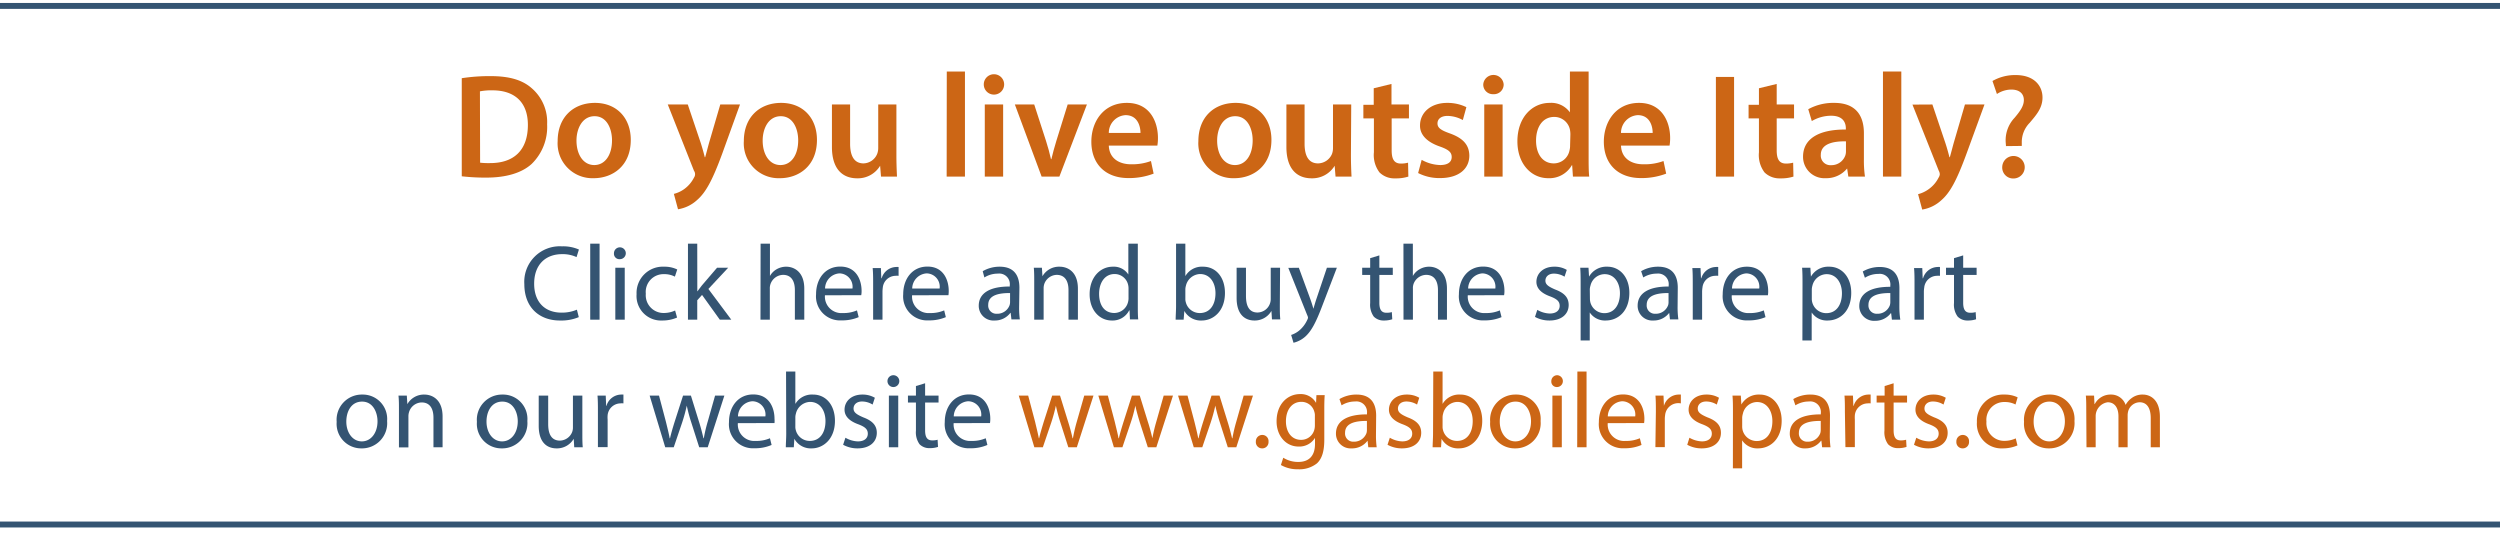 <svg id="Livello_1" data-name="Livello 1" xmlns="http://www.w3.org/2000/svg" viewBox="0 0 422.3 90.1"><defs><style>.cls-1{fill:none;stroke:#345472;stroke-miterlimit:10;}.cls-2{fill:#cc6615;}.cls-3{fill:#345472;}</style></defs><line class="cls-1" y1="1" x2="422.3" y2="1"/><line class="cls-1" y1="88.6" x2="422.3" y2="88.6"/><path class="cls-2" d="M78,13.21a30.41,30.41,0,0,1,4.9-.35c3.14,0,5.32.65,6.87,2A7.53,7.53,0,0,1,92.42,21a8.72,8.72,0,0,1-2.62,6.7c-1.68,1.53-4.35,2.3-7.62,2.3A34.8,34.8,0,0,1,78,29.78ZM81.1,27.48a12.34,12.34,0,0,0,1.7.07c4,0,6.37-2.17,6.37-6.45,0-3.72-2.12-5.84-6-5.84a10,10,0,0,0-2.1.17Z"/><path class="cls-2" d="M106.55,23.63c0,4.47-3.15,6.47-6.25,6.47a5.88,5.88,0,0,1-6.1-6.27c0-4,2.63-6.45,6.3-6.45S106.55,19.93,106.55,23.63Zm-9.17.12c0,2.35,1.15,4.13,3,4.13s3-1.73,3-4.18c0-1.9-.85-4.07-2.94-4.07S97.38,21.73,97.38,23.75Z"/><path class="cls-2" d="M116.18,17.65l2.2,6.53c.24.75.5,1.67.67,2.37h.07c.2-.7.43-1.6.65-2.4l1.9-6.5H125l-3,8.3c-1.67,4.55-2.8,6.58-4.24,7.83a6.2,6.2,0,0,1-3.23,1.57l-.7-2.6a5.09,5.09,0,0,0,1.8-.85A5.35,5.35,0,0,0,117.23,30a1,1,0,0,0,0-1.15L112.8,17.65Z"/><path class="cls-2" d="M138,23.63c0,4.47-3.15,6.47-6.25,6.47a5.88,5.88,0,0,1-6.1-6.27c0-4,2.63-6.45,6.3-6.45S138,19.93,138,23.63Zm-9.17.12c0,2.35,1.15,4.13,3,4.13s3-1.73,3-4.18c0-1.9-.85-4.07-2.94-4.07S128.83,21.73,128.83,23.75Z"/><path class="cls-2" d="M151.42,26.18c0,1.45.05,2.65.1,3.65h-2.7L148.67,28h0a4.39,4.39,0,0,1-3.89,2.12c-2.23,0-4.25-1.32-4.25-5.3V17.65h3.07v6.63c0,2,.65,3.32,2.27,3.32A2.57,2.57,0,0,0,148.17,26a2.77,2.77,0,0,0,.18-.95V17.65h3.07Z"/><path class="cls-2" d="M159.93,12.08H163V29.83h-3.09Z"/><path class="cls-2" d="M169.62,14.26a1.72,1.72,0,0,1-3.44,0,1.72,1.72,0,0,1,3.44,0Zm-3.27,15.57V17.65h3.1V29.83Z"/><path class="cls-2" d="M174.7,17.65l2,6.18c.35,1.07.6,2.05.83,3.05h.07c.23-1,.5-1.95.83-3.05l1.92-6.18h3.25l-4.65,12.18h-3l-4.52-12.18Z"/><path class="cls-2" d="M187.3,24.6c.08,2.2,1.8,3.15,3.75,3.15a9.12,9.12,0,0,0,3.37-.55l.45,2.13a11.57,11.57,0,0,1-4.25.75c-3.94,0-6.27-2.43-6.27-6.15,0-3.38,2.05-6.55,6-6.55s5.25,3.25,5.25,5.92a7.47,7.47,0,0,1-.1,1.3Zm5.35-2.15c0-1.12-.48-3-2.53-3a3,3,0,0,0-2.82,3Z"/><path class="cls-2" d="M214.77,23.63c0,4.47-3.15,6.47-6.25,6.47a5.87,5.87,0,0,1-6.09-6.27c0-4,2.62-6.45,6.29-6.45S214.77,19.93,214.77,23.63Zm-9.17.12c0,2.35,1.15,4.13,3,4.13s3-1.73,3-4.18c0-1.9-.85-4.07-2.95-4.07S205.6,21.73,205.6,23.75Z"/><path class="cls-2" d="M228.2,26.18c0,1.45.05,2.65.1,3.65h-2.7L225.45,28h0a4.42,4.42,0,0,1-3.9,2.12c-2.23,0-4.25-1.32-4.25-5.3V17.65h3.07v6.63c0,2,.65,3.32,2.28,3.32A2.6,2.6,0,0,0,225,26a2.77,2.77,0,0,0,.17-.95V17.65h3.08Z"/><path class="cls-2" d="M235.05,14.18v3.47H238V20h-2.92v5.38c0,1.47.4,2.25,1.57,2.25a4.7,4.7,0,0,0,1.2-.15l.05,2.35a6.88,6.88,0,0,1-2.22.3,3.56,3.56,0,0,1-2.65-1,4.85,4.85,0,0,1-.95-3.4V20H230.3v-2.3h1.75V14.91Z"/><path class="cls-2" d="M240.15,27a6.78,6.78,0,0,0,3.12.88c1.35,0,1.95-.55,1.95-1.35s-.5-1.25-2-1.78c-2.37-.82-3.37-2.12-3.35-3.55,0-2.15,1.78-3.82,4.6-3.82a7.25,7.25,0,0,1,3.23.72l-.6,2.18a5.49,5.49,0,0,0-2.58-.7c-1.1,0-1.7.52-1.7,1.27s.58,1.15,2.13,1.7c2.2.8,3.22,1.93,3.25,3.73,0,2.2-1.73,3.8-4.95,3.8a7.84,7.84,0,0,1-3.7-.85Z"/><path class="cls-2" d="M254,14.26a1.64,1.64,0,0,1-1.75,1.65,1.62,1.62,0,0,1-1.7-1.65,1.73,1.73,0,0,1,3.45,0Zm-3.28,15.57V17.65h3.1V29.83Z"/><path class="cls-2" d="M268.35,12.08V26.4c0,1.25,0,2.6.1,3.43H265.7l-.13-1.93h-.05a4.37,4.37,0,0,1-4,2.2c-2.9,0-5.2-2.47-5.2-6.22,0-4.08,2.52-6.5,5.45-6.5a3.88,3.88,0,0,1,3.42,1.6h0v-6.9Zm-3.08,10.65a4.33,4.33,0,0,0-.07-.8,2.7,2.7,0,0,0-2.65-2.18c-2,0-3.08,1.75-3.08,4s1.1,3.85,3,3.85a2.71,2.71,0,0,0,2.65-2.18,3.18,3.18,0,0,0,.1-.9Z"/><path class="cls-2" d="M273.82,24.6c.08,2.2,1.8,3.15,3.75,3.15A9.18,9.18,0,0,0,281,27.2l.45,2.13a11.57,11.57,0,0,1-4.25.75c-3.95,0-6.28-2.43-6.28-6.15,0-3.38,2.05-6.55,5.95-6.55s5.25,3.25,5.25,5.92a7.47,7.47,0,0,1-.1,1.3Zm5.35-2.15c0-1.12-.47-3-2.52-3a3,3,0,0,0-2.83,3Z"/><path class="cls-2" d="M292.92,13V29.83h-3.07V13Z"/><path class="cls-2" d="M300.12,14.18v3.47h2.93V20h-2.93v5.38c0,1.47.4,2.25,1.58,2.25a4.83,4.83,0,0,0,1.2-.15l.05,2.35a6.91,6.91,0,0,1-2.23.3,3.6,3.6,0,0,1-2.65-1,4.85,4.85,0,0,1-.95-3.4V20h-1.75v-2.3h1.75V14.91Z"/><path class="cls-2" d="M312.22,29.83l-.2-1.35H312a4.53,4.53,0,0,1-3.6,1.62,3.61,3.61,0,0,1-3.83-3.62c0-3.08,2.73-4.63,7.23-4.6v-.2c0-.8-.33-2.13-2.48-2.13a6.46,6.46,0,0,0-3.27.9l-.6-2a8.76,8.76,0,0,1,4.4-1.07c3.9,0,5,2.47,5,5.12v4.4a18.88,18.88,0,0,0,.18,2.93Zm-.4-5.95c-2.17-.05-4.25.42-4.25,2.27a1.62,1.62,0,0,0,1.75,1.75,2.48,2.48,0,0,0,2.4-1.67,2.12,2.12,0,0,0,.1-.68Z"/><path class="cls-2" d="M318.07,12.08h3.1V29.83h-3.1Z"/><path class="cls-2" d="M326.42,17.65l2.2,6.53c.25.75.5,1.67.68,2.37h.07c.2-.7.43-1.6.65-2.4l1.9-6.5h3.3L332.17,26c-1.67,4.55-2.8,6.58-4.25,7.83a6.21,6.21,0,0,1-3.22,1.57l-.7-2.6a5.26,5.26,0,0,0,1.8-.85A5.33,5.33,0,0,0,327.47,30a1.19,1.19,0,0,0,.2-.55,1.26,1.26,0,0,0-.17-.6l-4.45-11.18Z"/><path class="cls-2" d="M338.85,24.68,338.8,24a5.52,5.52,0,0,1,1.5-4.1c.95-1.13,1.57-2,1.57-3s-.65-1.74-2.05-1.77a4.47,4.47,0,0,0-2.5.75l-.75-2.2a7.67,7.67,0,0,1,3.93-1c3.1,0,4.52,1.8,4.52,3.8,0,1.8-1.1,3-2.17,4.27a4.64,4.64,0,0,0-1.33,3.37l0,.53Zm-.63,3.47a1.9,1.9,0,1,1,1.9,2A1.85,1.85,0,0,1,338.22,28.15Z"/><path class="cls-3" d="M97.77,53.57a7.66,7.66,0,0,1-3.2.57c-3.42,0-6-2.16-6-6.15a6,6,0,0,1,6.34-6.38,6.66,6.66,0,0,1,2.88.54l-.4,1.28a5.51,5.51,0,0,0-2.43-.5c-2.84,0-4.73,1.81-4.73,5,0,3,1.71,4.88,4.64,4.88a6.44,6.44,0,0,0,2.58-.5Z"/><path class="cls-3" d="M99.7,41.16h1.58V54H99.7Z"/><path class="cls-3" d="M105.71,42.78a1,1,0,0,1-1,1,.92.92,0,0,1-1-1,1,1,0,0,1,1-1A1,1,0,0,1,105.71,42.78ZM103.94,54V45.23h1.59V54Z"/><path class="cls-3" d="M114.37,53.64a6.12,6.12,0,0,1-2.5.5,4.14,4.14,0,0,1-4.34-4.44,4.44,4.44,0,0,1,4.68-4.65,4.89,4.89,0,0,1,2.19.47L114,46.73a3.8,3.8,0,0,0-1.83-.42,3,3,0,0,0-3.08,3.3,3,3,0,0,0,3,3.26,4.52,4.52,0,0,0,1.95-.42Z"/><path class="cls-3" d="M117.79,49.23h0c.22-.31.51-.69.76-1l2.57-3H123l-3.34,3.58L123.53,54h-1.94l-3-4.18-.81.9V54h-1.57V41.16h1.57Z"/><path class="cls-3" d="M128.48,41.16h1.58v5.46h0a3,3,0,0,1,1.13-1.14,3.26,3.26,0,0,1,1.62-.43c1.17,0,3.05.72,3.05,3.71V54h-1.59v-5c0-1.4-.52-2.57-2-2.57a2.31,2.31,0,0,0-2.12,1.56,2.06,2.06,0,0,0-.11.76V54h-1.58Z"/><path class="cls-3" d="M139.35,49.88a2.78,2.78,0,0,0,3,3,5.68,5.68,0,0,0,2.41-.45l.29,1.14a7.17,7.17,0,0,1-2.92.55,4.06,4.06,0,0,1-4.28-4.41c0-2.63,1.55-4.68,4.08-4.68,2.87,0,3.61,2.49,3.61,4.09a3.53,3.53,0,0,1-.06.74ZM144,48.74a2.26,2.26,0,0,0-2.2-2.56,2.59,2.59,0,0,0-2.43,2.56Z"/><path class="cls-3" d="M147.49,48c0-1,0-1.91-.08-2.72h1.39l.07,1.73h.06a2.62,2.62,0,0,1,2.43-1.91,2.86,2.86,0,0,1,.43,0v1.49a3,3,0,0,0-.54,0,2.2,2.2,0,0,0-2.13,2,5.74,5.74,0,0,0-.05.74V54h-1.58Z"/><path class="cls-3" d="M154.07,49.88a2.78,2.78,0,0,0,3,3,5.73,5.73,0,0,0,2.42-.45l.28,1.14a7.12,7.12,0,0,1-2.91.55,4.06,4.06,0,0,1-4.29-4.41c0-2.63,1.55-4.68,4.09-4.68,2.86,0,3.6,2.49,3.6,4.09a4.57,4.57,0,0,1-.05.74Zm4.65-1.14a2.25,2.25,0,0,0-2.2-2.56,2.6,2.6,0,0,0-2.43,2.56Z"/><path class="cls-3" d="M172.15,51.86a14.82,14.82,0,0,0,.12,2.09h-1.42l-.13-1.1h-.05A3.25,3.25,0,0,1,168,54.14a2.48,2.48,0,0,1-2.67-2.5c0-2.11,1.87-3.26,5.24-3.24v-.18a1.79,1.79,0,0,0-2-2,4.26,4.26,0,0,0-2.29.65L166,45.81a5.66,5.66,0,0,1,2.88-.76c2.67,0,3.32,1.82,3.32,3.55Zm-1.53-2.36c-1.73,0-3.69.27-3.69,2A1.38,1.38,0,0,0,168.4,53a2.2,2.2,0,0,0,2.14-1.45,1.68,1.68,0,0,0,.08-.51Z"/><path class="cls-3" d="M174.7,47.59c0-.92,0-1.64-.07-2.36H176l.09,1.44h0A3.22,3.22,0,0,1,179,45.05c1.21,0,3.08.72,3.08,3.71V54h-1.59v-5c0-1.4-.52-2.57-2-2.57A2.29,2.29,0,0,0,176.39,48a2.37,2.37,0,0,0-.1.74V54H174.7Z"/><path class="cls-3" d="M192.2,41.16V51.69c0,.78,0,1.66.07,2.26h-1.4l-.07-1.52h-.06a3.13,3.13,0,0,1-2.93,1.71c-2.11,0-3.75-1.78-3.75-4.43,0-2.89,1.8-4.66,3.91-4.66a2.92,2.92,0,0,1,2.63,1.32h0V41.16Zm-1.57,7.62a2.55,2.55,0,0,0-.07-.67,2.33,2.33,0,0,0-2.29-1.82c-1.63,0-2.61,1.44-2.61,3.35s.89,3.23,2.58,3.23a2.41,2.41,0,0,0,2.32-1.9,2.45,2.45,0,0,0,.07-.68Z"/><path class="cls-3" d="M198.66,41.16h1.57v5.48h0a3.23,3.23,0,0,1,3-1.59c2.18,0,3.69,1.8,3.69,4.43,0,3.12-2,4.66-3.92,4.66a3.17,3.17,0,0,1-2.94-1.62h0L199.94,54h-1.35c0-.6.07-1.48.07-2.26Zm1.57,9.29a1.85,1.85,0,0,0,.07.58,2.42,2.42,0,0,0,2.37,1.85c1.68,0,2.65-1.35,2.65-3.35,0-1.74-.9-3.24-2.61-3.24a2.54,2.54,0,0,0-2.39,2,2.24,2.24,0,0,0-.09.66Z"/><path class="cls-3" d="M216.19,51.55c0,.92,0,1.71.08,2.4h-1.41l-.09-1.43h0a3.25,3.25,0,0,1-2.88,1.62c-1.36,0-3-.77-3-3.81v-5.1h1.58V50c0,1.65.52,2.79,1.95,2.79a2.26,2.26,0,0,0,2.08-1.46,2.17,2.17,0,0,0,.15-.81V45.23h1.58Z"/><path class="cls-3" d="M219.4,45.23l1.89,5.15c.21.58.43,1.26.57,1.78h0c.16-.52.34-1.19.56-1.82l1.72-5.11h1.68l-2.38,6.21c-1.13,3-1.91,4.5-3,5.46a4.63,4.63,0,0,1-1.94,1l-.4-1.32a4.17,4.17,0,0,0,1.39-.77,5.06,5.06,0,0,0,1.33-1.77,1.17,1.17,0,0,0,.13-.37,1.16,1.16,0,0,0-.13-.42l-3.2-8Z"/><path class="cls-3" d="M233,43.14v2.09h2.27v1.21H233v4.7c0,1.08.31,1.69,1.19,1.69a3.06,3.06,0,0,0,.92-.11l.07,1.21a4.31,4.31,0,0,1-1.41.21,2.29,2.29,0,0,1-1.71-.66,3.43,3.43,0,0,1-.61-2.29V46.44h-1.35V45.23h1.35V43.61Z"/><path class="cls-3" d="M237.07,41.16h1.59v5.46h0a3,3,0,0,1,1.14-1.14,3.21,3.21,0,0,1,1.62-.43c1.17,0,3,.72,3,3.71V54H242.9v-5c0-1.4-.52-2.57-2-2.57a2.31,2.31,0,0,0-2.13,1.56,2.06,2.06,0,0,0-.1.76V54h-1.59Z"/><path class="cls-3" d="M247.94,49.88a2.78,2.78,0,0,0,3,3,5.65,5.65,0,0,0,2.41-.45l.29,1.14a7.16,7.16,0,0,1-2.91.55,4.06,4.06,0,0,1-4.29-4.41c0-2.63,1.55-4.68,4.09-4.68,2.86,0,3.6,2.49,3.6,4.09a3.53,3.53,0,0,1-.06.74Zm4.65-1.14a2.25,2.25,0,0,0-2.2-2.56A2.6,2.6,0,0,0,248,48.74Z"/><path class="cls-3" d="M259.68,52.34a4.41,4.41,0,0,0,2.1.62c1.14,0,1.68-.56,1.68-1.3s-.45-1.15-1.6-1.59c-1.59-.57-2.33-1.42-2.33-2.46,0-1.41,1.16-2.56,3-2.56a4,4,0,0,1,2.13.54l-.38,1.15a3.46,3.46,0,0,0-1.79-.52c-.93,0-1.44.54-1.44,1.19s.51,1,1.64,1.49c1.5.56,2.29,1.32,2.29,2.62,0,1.54-1.21,2.62-3.24,2.62a5,5,0,0,1-2.45-.61Z"/><path class="cls-3" d="M267,48.08c0-1.12,0-2-.07-2.85h1.4l.09,1.5h0a3.38,3.38,0,0,1,3.1-1.68c2.12,0,3.71,1.78,3.71,4.41,0,3.14-1.93,4.68-4,4.68a3.07,3.07,0,0,1-2.69-1.36h0v4.73H267Zm1.57,2.32a2.7,2.7,0,0,0,.07.65A2.45,2.45,0,0,0,271,52.9c1.67,0,2.64-1.37,2.64-3.37,0-1.72-.91-3.22-2.59-3.22a2.49,2.49,0,0,0-2.39,1.95,2.25,2.25,0,0,0-.11.63Z"/><path class="cls-3" d="M283.38,51.86a14.72,14.72,0,0,0,.13,2.09h-1.42l-.13-1.1h0a3.26,3.26,0,0,1-2.67,1.29,2.48,2.48,0,0,1-2.66-2.5c0-2.11,1.87-3.26,5.24-3.24v-.18a1.79,1.79,0,0,0-2-2,4.24,4.24,0,0,0-2.29.65l-.36-1.06a5.64,5.64,0,0,1,2.88-.76c2.67,0,3.31,1.82,3.31,3.55Zm-1.53-2.36c-1.72,0-3.69.27-3.69,2A1.39,1.39,0,0,0,279.64,53a2.2,2.2,0,0,0,2.14-1.45,1.64,1.64,0,0,0,.07-.51Z"/><path class="cls-3" d="M285.94,48c0-1,0-1.91-.07-2.72h1.38l.08,1.73h.05a2.64,2.64,0,0,1,2.43-1.91,2.86,2.86,0,0,1,.43,0v1.49a2.92,2.92,0,0,0-.54,0,2.19,2.19,0,0,0-2.12,2,4.35,4.35,0,0,0-.06.74V54h-1.58Z"/><path class="cls-3" d="M292.53,49.88a2.78,2.78,0,0,0,3,3,5.71,5.71,0,0,0,2.41-.45l.29,1.14a7.17,7.17,0,0,1-2.92.55A4.06,4.06,0,0,1,291,49.73c0-2.63,1.54-4.68,4.08-4.68,2.87,0,3.6,2.49,3.6,4.09a3.65,3.65,0,0,1-.05.74Zm4.64-1.14A2.25,2.25,0,0,0,295,46.18a2.59,2.59,0,0,0-2.43,2.56Z"/><path class="cls-3" d="M304.48,48.08c0-1.12,0-2-.07-2.85h1.4l.09,1.5h0A3.37,3.37,0,0,1,309,45.05c2.13,0,3.71,1.78,3.71,4.41,0,3.14-1.92,4.68-4,4.68a3.05,3.05,0,0,1-2.68-1.36h0v4.73h-1.57Zm1.57,2.32a2.28,2.28,0,0,0,.07.65,2.45,2.45,0,0,0,2.37,1.85c1.68,0,2.65-1.37,2.65-3.37,0-1.72-.92-3.22-2.59-3.22a2.51,2.51,0,0,0-2.4,1.95,2.67,2.67,0,0,0-.1.63Z"/><path class="cls-3" d="M320.84,51.86A14.72,14.72,0,0,0,321,54h-1.42l-.13-1.1h-.05a3.27,3.27,0,0,1-2.67,1.29,2.48,2.48,0,0,1-2.66-2.5c0-2.11,1.87-3.26,5.24-3.24v-.18a1.79,1.79,0,0,0-2-2,4.24,4.24,0,0,0-2.29.65l-.36-1.06a5.64,5.64,0,0,1,2.88-.76c2.66,0,3.31,1.82,3.31,3.55Zm-1.53-2.36c-1.73,0-3.69.27-3.69,2A1.39,1.39,0,0,0,317.1,53a2.2,2.2,0,0,0,2.14-1.45,2,2,0,0,0,.07-.51Z"/><path class="cls-3" d="M323.4,48c0-1,0-1.91-.08-2.72h1.39l.07,1.73h.06a2.63,2.63,0,0,1,2.43-1.91,2.86,2.86,0,0,1,.43,0v1.49a2.92,2.92,0,0,0-.54,0,2.19,2.19,0,0,0-2.12,2,4.35,4.35,0,0,0-.06.74V54H323.4Z"/><path class="cls-3" d="M331.62,43.14v2.09h2.27v1.21h-2.27v4.7c0,1.08.31,1.69,1.19,1.69a3,3,0,0,0,.92-.11l.07,1.21a4.24,4.24,0,0,1-1.4.21,2.27,2.27,0,0,1-1.71-.66,3.37,3.37,0,0,1-.62-2.29V46.44h-1.35V45.23h1.35V43.61Z"/><path class="cls-3" d="M65.39,71.12a4.26,4.26,0,0,1-4.34,4.62,4.15,4.15,0,0,1-4.18-4.48,4.26,4.26,0,0,1,4.33-4.61A4.12,4.12,0,0,1,65.39,71.12Zm-6.89.09c0,1.9,1.08,3.35,2.62,3.35s2.65-1.43,2.65-3.39c0-1.48-.74-3.33-2.61-3.33S58.5,69.57,58.5,71.21Z"/><path class="cls-3" d="M67.39,69.19c0-.92,0-1.64-.08-2.36h1.41l.09,1.44h0a3.22,3.22,0,0,1,2.88-1.62c1.2,0,3.07.72,3.07,3.71v5.19H73.22v-5c0-1.4-.52-2.57-2-2.57a2.28,2.28,0,0,0-2.12,1.62,2.35,2.35,0,0,0-.11.74v5.24H67.39Z"/><path class="cls-3" d="M89.08,71.12a4.26,4.26,0,0,1-4.34,4.62,4.15,4.15,0,0,1-4.18-4.48,4.26,4.26,0,0,1,4.32-4.61A4.12,4.12,0,0,1,89.08,71.12Zm-6.9.09c0,1.9,1.08,3.35,2.63,3.35s2.65-1.43,2.65-3.39c0-1.48-.74-3.33-2.61-3.33S82.18,69.57,82.18,71.21Z"/><path class="cls-3" d="M98.37,73.15c0,.92,0,1.71.07,2.4H97l-.09-1.43h0A3.26,3.26,0,0,1,94,75.74c-1.37,0-3-.77-3-3.81v-5.1H92.6v4.81c0,1.65.53,2.79,2,2.79A2.29,2.29,0,0,0,96.64,73a2.18,2.18,0,0,0,.14-.81V66.83h1.59Z"/><path class="cls-3" d="M101,69.55c0-1,0-1.91-.07-2.72h1.39l.07,1.73h.05a2.64,2.64,0,0,1,2.43-1.91,3,3,0,0,1,.44,0v1.49a2.28,2.28,0,0,0-.54,0,2.21,2.21,0,0,0-2.13,2,4.38,4.38,0,0,0,0,.74v4.65H101Z"/><path class="cls-3" d="M111.32,66.83l1.17,4.43c.24,1,.47,1.87.63,2.77h.06c.2-.88.48-1.82.77-2.75l1.43-4.45h1.33l1.35,4.36c.32,1,.57,2,.77,2.84h.06a24.47,24.47,0,0,1,.66-2.82l1.24-4.38h1.57l-2.81,8.72h-1.44l-1.33-4.16a26.89,26.89,0,0,1-.77-2.87h0a27.31,27.31,0,0,1-.79,2.88l-1.41,4.15h-1.44l-2.63-8.72Z"/><path class="cls-3" d="M124.64,71.48a2.78,2.78,0,0,0,3,3,5.73,5.73,0,0,0,2.42-.45l.28,1.13a6.92,6.92,0,0,1-2.91.56,4.06,4.06,0,0,1-4.29-4.41c0-2.63,1.55-4.68,4.09-4.68,2.86,0,3.6,2.49,3.6,4.09a4.57,4.57,0,0,1,0,.74Zm4.65-1.14a2.25,2.25,0,0,0-2.2-2.56,2.6,2.6,0,0,0-2.43,2.56Z"/><path class="cls-3" d="M132.78,62.76h1.57v5.47h0a3.24,3.24,0,0,1,3-1.58c2.18,0,3.69,1.8,3.69,4.43,0,3.11-2,4.66-3.92,4.66a3.17,3.17,0,0,1-2.94-1.62h0l-.09,1.43h-1.35c0-.6.07-1.48.07-2.26Zm1.57,9.29a1.85,1.85,0,0,0,.07.58,2.42,2.42,0,0,0,2.37,1.85c1.68,0,2.65-1.35,2.65-3.35,0-1.74-.9-3.24-2.61-3.24a2.54,2.54,0,0,0-2.39,2,2.24,2.24,0,0,0-.09.66Z"/><path class="cls-3" d="M142.81,73.94a4.41,4.41,0,0,0,2.1.62c1.14,0,1.68-.56,1.68-1.3s-.45-1.15-1.61-1.59c-1.58-.57-2.32-1.42-2.32-2.46,0-1.41,1.15-2.56,3-2.56a4.1,4.1,0,0,1,2.12.54l-.38,1.15a3.42,3.42,0,0,0-1.78-.52c-.93,0-1.44.54-1.44,1.19s.51,1,1.64,1.49c1.49.56,2.29,1.32,2.29,2.61,0,1.55-1.21,2.63-3.24,2.63a5,5,0,0,1-2.45-.61Z"/><path class="cls-3" d="M151.91,64.38a1,1,0,0,1-2,0,1,1,0,0,1,1-1A1,1,0,0,1,151.91,64.38Zm-1.76,11.17V66.83h1.58v8.72Z"/><path class="cls-3" d="M156.27,64.74v2.09h2.27V68h-2.27v4.7c0,1.08.31,1.69,1.19,1.69a3.06,3.06,0,0,0,.92-.11l.07,1.21a4.31,4.31,0,0,1-1.41.21,2.29,2.29,0,0,1-1.71-.66,3.43,3.43,0,0,1-.61-2.29V68h-1.35V66.83h1.35V65.21Z"/><path class="cls-3" d="M161.09,71.48a2.78,2.78,0,0,0,3,3,5.73,5.73,0,0,0,2.42-.45l.28,1.13a6.92,6.92,0,0,1-2.91.56,4.06,4.06,0,0,1-4.29-4.41c0-2.63,1.55-4.68,4.09-4.68,2.86,0,3.6,2.49,3.6,4.09a4.57,4.57,0,0,1-.05.74Zm4.65-1.14a2.25,2.25,0,0,0-2.2-2.56,2.6,2.6,0,0,0-2.43,2.56Z"/><path class="cls-2" d="M173.68,66.83l1.17,4.43c.23,1,.46,1.87.63,2.77h.05c.2-.88.49-1.82.77-2.75l1.43-4.45h1.33l1.35,4.36c.32,1,.58,2,.77,2.84h.06a26.75,26.75,0,0,1,.66-2.82l1.25-4.38h1.56l-2.81,8.72h-1.44l-1.33-4.16a26.89,26.89,0,0,1-.77-2.87h0a27.31,27.31,0,0,1-.79,2.88l-1.41,4.15h-1.44l-2.63-8.72Z"/><path class="cls-2" d="M187.14,66.83l1.17,4.43c.23,1,.47,1.87.63,2.77H189c.2-.88.49-1.82.78-2.75l1.42-4.45h1.33l1.35,4.36c.33,1,.58,2,.78,2.84h0a26.94,26.94,0,0,1,.67-2.82l1.24-4.38h1.57l-2.81,8.72h-1.44l-1.34-4.16c-.3-1-.55-1.84-.77-2.87h0A23.2,23.2,0,0,1,191,71.4l-1.4,4.15h-1.44l-2.63-8.72Z"/><path class="cls-2" d="M200.6,66.83l1.17,4.43c.24,1,.47,1.87.63,2.77h.06c.2-.88.48-1.82.77-2.75l1.42-4.45H206l1.35,4.36c.32,1,.57,2,.77,2.84h.06a24.47,24.47,0,0,1,.66-2.82l1.24-4.38h1.57l-2.81,8.72h-1.44l-1.33-4.16a29.51,29.51,0,0,1-.78-2.87h0a27.31,27.31,0,0,1-.79,2.88l-1.41,4.15h-1.44L199,66.83Z"/><path class="cls-2" d="M212.14,74.61a1.08,1.08,0,0,1,1.08-1.14,1.05,1.05,0,0,1,1.06,1.14,1.06,1.06,0,0,1-1.1,1.13A1.05,1.05,0,0,1,212.14,74.61Z"/><path class="cls-2" d="M223.7,74.27c0,2-.41,3.22-1.24,4a4.78,4.78,0,0,1-3.19,1,5.62,5.62,0,0,1-2.9-.72l.4-1.23a4.68,4.68,0,0,0,2.55.71c1.62,0,2.81-.85,2.81-3.06v-1h0a3.11,3.11,0,0,1-2.78,1.46c-2.16,0-3.71-1.84-3.71-4.25,0-3,1.93-4.61,3.95-4.61a2.94,2.94,0,0,1,2.72,1.49h0l.06-1.31h1.4c-.05.61-.07,1.33-.07,2.38Zm-1.59-4a1.89,1.89,0,0,0-.09-.7,2.24,2.24,0,0,0-2.21-1.69c-1.51,0-2.59,1.27-2.59,3.29,0,1.71.88,3.13,2.57,3.13a2.29,2.29,0,0,0,2.2-1.62,2.71,2.71,0,0,0,.12-.84Z"/><path class="cls-2" d="M232.43,73.46a14.82,14.82,0,0,0,.12,2.09h-1.42l-.12-1.1H231a3.24,3.24,0,0,1-2.66,1.29,2.48,2.48,0,0,1-2.67-2.5c0-2.11,1.88-3.26,5.24-3.24v-.18a1.79,1.79,0,0,0-2-2,4.26,4.26,0,0,0-2.29.65l-.36-1.06a5.67,5.67,0,0,1,2.89-.76c2.66,0,3.31,1.82,3.31,3.55ZM230.9,71.1c-1.73,0-3.69.27-3.69,2a1.38,1.38,0,0,0,1.47,1.51,2.22,2.22,0,0,0,2.15-1.46,1.93,1.93,0,0,0,.07-.5Z"/><path class="cls-2" d="M234.77,73.94a4.41,4.41,0,0,0,2.1.62c1.14,0,1.68-.56,1.68-1.3s-.45-1.15-1.61-1.59c-1.58-.57-2.32-1.42-2.32-2.46,0-1.41,1.15-2.56,3-2.56a4.07,4.07,0,0,1,2.12.54l-.37,1.15a3.49,3.49,0,0,0-1.79-.52c-.93,0-1.44.54-1.44,1.19s.51,1,1.64,1.49c1.5.56,2.29,1.32,2.29,2.61,0,1.55-1.21,2.63-3.24,2.63a5,5,0,0,1-2.45-.61Z"/><path class="cls-2" d="M242.11,62.76h1.57v5.47h0a3.24,3.24,0,0,1,3-1.58c2.18,0,3.7,1.8,3.7,4.43,0,3.11-2,4.66-3.93,4.66a3.17,3.17,0,0,1-2.94-1.62h0l-.09,1.43H242c0-.6.07-1.48.07-2.26Zm1.57,9.29a1.85,1.85,0,0,0,.07.58,2.42,2.42,0,0,0,2.37,1.85c1.68,0,2.65-1.35,2.65-3.35,0-1.74-.9-3.24-2.61-3.24a2.54,2.54,0,0,0-2.39,2,2.24,2.24,0,0,0-.09.66Z"/><path class="cls-2" d="M260.24,71.12a4.26,4.26,0,0,1-4.34,4.62,4.15,4.15,0,0,1-4.18-4.48A4.26,4.26,0,0,1,256,66.65,4.12,4.12,0,0,1,260.24,71.12Zm-6.9.09c0,1.9,1.08,3.35,2.63,3.35s2.65-1.43,2.65-3.39c0-1.48-.74-3.33-2.61-3.33S253.34,69.57,253.34,71.21Z"/><path class="cls-2" d="M264,64.38a1,1,0,0,1-1,1,.92.92,0,0,1-.95-1,1,1,0,0,1,1-1A1,1,0,0,1,264,64.38Zm-1.77,11.17V66.83h1.59v8.72Z"/><path class="cls-2" d="M266.45,62.76H268V75.55h-1.58Z"/><path class="cls-2" d="M271.58,71.48a2.77,2.77,0,0,0,3,3,5.73,5.73,0,0,0,2.42-.45l.29,1.13a7,7,0,0,1-2.92.56,4.06,4.06,0,0,1-4.29-4.41c0-2.63,1.55-4.68,4.09-4.68,2.86,0,3.6,2.49,3.6,4.09a4.57,4.57,0,0,1-.05.74Zm4.64-1.14a2.25,2.25,0,0,0-2.2-2.56,2.6,2.6,0,0,0-2.43,2.56Z"/><path class="cls-2" d="M279.71,69.55c0-1,0-1.91-.07-2.72H281l.07,1.73h0a2.64,2.64,0,0,1,2.43-1.91,2.74,2.74,0,0,1,.43,0v1.49a2.24,2.24,0,0,0-2.66,2,4.38,4.38,0,0,0-.05.74v4.65h-1.59Z"/><path class="cls-2" d="M285.38,73.94a4.49,4.49,0,0,0,2.11.62c1.13,0,1.67-.56,1.67-1.3s-.45-1.15-1.6-1.59c-1.58-.57-2.32-1.42-2.32-2.46,0-1.41,1.15-2.56,3-2.56a4.11,4.11,0,0,1,2.13.54L290,68.34a3.42,3.42,0,0,0-1.78-.52c-.94,0-1.44.54-1.44,1.19s.5,1,1.64,1.49c1.49.56,2.28,1.32,2.28,2.61,0,1.55-1.2,2.63-3.24,2.63a5,5,0,0,1-2.45-.61Z"/><path class="cls-2" d="M292.73,69.68c0-1.12,0-2-.08-2.85h1.41l.09,1.5h0a3.39,3.39,0,0,1,3.1-1.68c2.13,0,3.71,1.78,3.71,4.41,0,3.13-1.93,4.68-4,4.68a3.05,3.05,0,0,1-2.68-1.36h0v4.73h-1.56ZM294.29,72a2.7,2.7,0,0,0,.07.65,2.46,2.46,0,0,0,2.38,1.85c1.68,0,2.65-1.37,2.65-3.37,0-1.72-.92-3.22-2.6-3.22a2.5,2.5,0,0,0-2.39,2,2.68,2.68,0,0,0-.11.63Z"/><path class="cls-2" d="M309.09,73.46a14.82,14.82,0,0,0,.12,2.09h-1.42l-.12-1.1h-.06A3.24,3.24,0,0,1,305,75.74a2.48,2.48,0,0,1-2.67-2.5c0-2.11,1.88-3.26,5.24-3.24v-.18a1.79,1.79,0,0,0-2-2,4.26,4.26,0,0,0-2.29.65l-.36-1.06a5.7,5.7,0,0,1,2.89-.76c2.66,0,3.31,1.82,3.31,3.55Zm-1.53-2.36c-1.73,0-3.69.27-3.69,2a1.38,1.38,0,0,0,1.47,1.51,2.21,2.21,0,0,0,2.15-1.46,1.93,1.93,0,0,0,.07-.5Z"/><path class="cls-2" d="M311.64,69.55c0-1,0-1.91-.07-2.72H313l.07,1.73h.05a2.64,2.64,0,0,1,2.43-1.91,3,3,0,0,1,.44,0v1.49a2.28,2.28,0,0,0-.54,0,2.21,2.21,0,0,0-2.13,2,5.74,5.74,0,0,0,0,.74v4.65h-1.59Z"/><path class="cls-2" d="M319.87,64.74v2.09h2.27V68h-2.27v4.7c0,1.08.31,1.69,1.19,1.69a3.06,3.06,0,0,0,.92-.11l.07,1.21a4.31,4.31,0,0,1-1.41.21,2.29,2.29,0,0,1-1.71-.66,3.43,3.43,0,0,1-.61-2.29V68H317V66.83h1.35V65.21Z"/><path class="cls-2" d="M323.7,73.94a4.49,4.49,0,0,0,2.11.62c1.13,0,1.67-.56,1.67-1.3s-.45-1.15-1.6-1.59c-1.58-.57-2.32-1.42-2.32-2.46,0-1.41,1.15-2.56,3-2.56a4.1,4.1,0,0,1,2.12.54l-.38,1.15a3.42,3.42,0,0,0-1.78-.52c-.94,0-1.44.54-1.44,1.19s.5,1,1.64,1.49c1.49.56,2.28,1.32,2.28,2.61,0,1.55-1.2,2.63-3.24,2.63a5,5,0,0,1-2.45-.61Z"/><path class="cls-2" d="M330.47,74.61a1.08,1.08,0,0,1,1.08-1.14,1.05,1.05,0,0,1,1.06,1.14,1.06,1.06,0,0,1-1.1,1.13A1.05,1.05,0,0,1,330.47,74.61Z"/><path class="cls-2" d="M340.79,75.24a6.18,6.18,0,0,1-2.51.5,4.14,4.14,0,0,1-4.34-4.44,4.45,4.45,0,0,1,4.69-4.65,5,5,0,0,1,2.19.47l-.36,1.21a3.84,3.84,0,0,0-1.83-.42,3,3,0,0,0-3.08,3.3,3,3,0,0,0,3,3.26,4.52,4.52,0,0,0,1.95-.42Z"/><path class="cls-2" d="M350.42,71.12a4.26,4.26,0,0,1-4.34,4.62,4.15,4.15,0,0,1-4.18-4.48,4.26,4.26,0,0,1,4.32-4.61A4.13,4.13,0,0,1,350.42,71.12Zm-6.9.09c0,1.9,1.08,3.35,2.63,3.35s2.65-1.43,2.65-3.39c0-1.48-.74-3.33-2.61-3.33S343.52,69.57,343.52,71.21Z"/><path class="cls-2" d="M352.41,69.19c0-.92,0-1.64-.07-2.36h1.39l.07,1.42h.05a3,3,0,0,1,2.76-1.6,2.57,2.57,0,0,1,2.45,1.75h0a3.4,3.4,0,0,1,1-1.14,3,3,0,0,1,1.91-.61c1.17,0,2.88.76,2.88,3.78v5.12h-1.55V70.63c0-1.69-.63-2.68-1.89-2.68a2.07,2.07,0,0,0-1.89,1.42,2.73,2.73,0,0,0-.12.79v5.39h-1.55V70.32c0-1.38-.61-2.37-1.82-2.37A2.37,2.37,0,0,0,354,70.31v5.24h-1.55Z"/></svg>